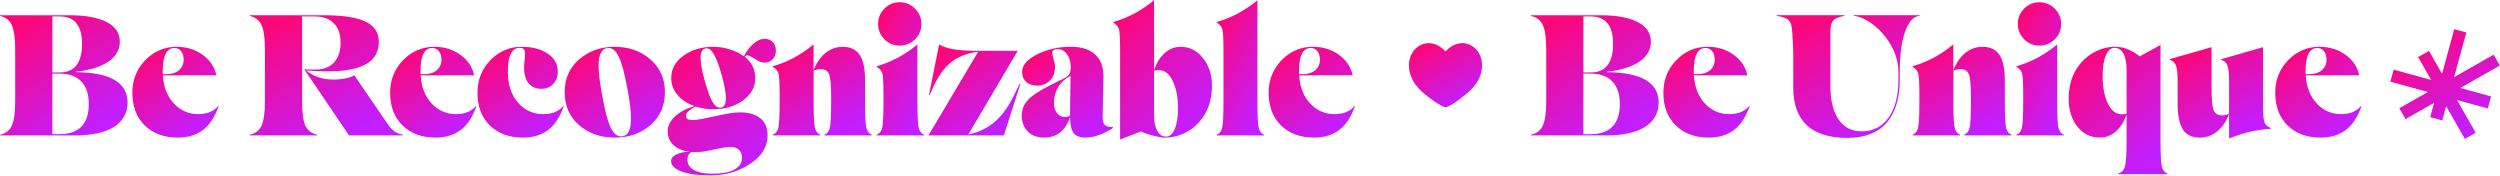 <svg width="4407" height="310" viewBox="0 0 4407 310" fill="none" xmlns="http://www.w3.org/2000/svg">
<path d="M0.037 28.04V26.869H121.705C150.843 26.869 173.086 30.945 188.349 39.053C203.612 46.987 211.243 58.477 211.243 73.565C211.243 87.656 204.479 99.362 190.994 108.684C177.509 117.789 158.387 123.773 133.586 126.548V127.155C164.545 127.545 187.439 132.227 202.311 141.159C217.4 150.091 224.902 163.358 224.902 181.004C224.902 198.651 216.88 213.739 200.793 223.841C184.707 233.77 162.03 238.713 132.675 238.713H0.037V237.542C10.14 235.158 17.078 229.825 20.85 221.457C24.796 212.915 26.79 198.434 26.79 178.013V87.569C26.79 67.148 24.796 52.753 20.85 44.429C17.078 35.887 10.14 30.425 0.037 28.083V28.04ZM144.642 77.727C144.642 61.468 141.39 49.285 134.843 41.134C128.296 32.983 118.366 28.95 105.098 28.95H92.307V127.718H105.098C118.193 127.718 127.992 123.556 134.54 115.231C141.304 106.69 144.642 94.203 144.642 77.727ZM92.264 129.799V236.588H104.751C121.792 236.588 134.713 232.123 143.428 223.191C152.144 214.26 156.523 201.079 156.523 183.606C156.523 166.133 152.057 152.562 143.125 143.457C134.409 134.352 121.618 129.756 104.751 129.756H92.264V129.799Z" fill="url(#paint0_linear_1658_5592)"/>
<path d="M313.357 242.528C289.162 242.528 269.737 235.374 255.038 221.109C240.556 206.845 233.314 187.594 233.314 163.401C233.314 140.812 240.946 121.648 256.208 105.996C271.471 90.344 289.812 82.496 311.232 82.496C329.096 82.496 344.446 87.265 357.367 96.761C370.245 106.082 378.31 118.092 381.475 132.747H287.167C288.338 153.385 294.799 169.948 306.506 182.435C318.213 194.922 332.479 201.165 349.346 201.165C357.064 201.165 363.914 199.994 369.855 197.61C376.012 195.052 380.868 191.453 384.424 186.901L385.334 187.507C378.57 206.541 369.248 220.546 357.367 229.434C345.66 238.149 331.004 242.528 313.313 242.528H313.357ZM307.72 84.577C300.566 84.577 295.319 88.046 291.937 94.983C288.555 101.747 286.864 112.023 286.864 125.94V130.709H293.411C302.734 130.709 310.061 128.411 315.438 123.859C320.988 119.09 323.763 112.846 323.763 105.128C323.763 98.798 322.289 93.812 319.297 90.257C316.522 86.485 312.663 84.621 307.677 84.621L307.72 84.577Z" fill="url(#paint1_linear_1658_5592)"/>
<path d="M440.227 28.04V26.869H570.523C604.647 26.869 629.319 30.641 644.625 38.185C660.105 45.73 667.823 57.523 667.823 73.608C667.823 94.42 657.33 109.031 636.3 117.356C615.27 125.507 583.141 127.762 539.911 124.206V124.51C546.675 129.886 554.003 133.832 561.938 136.39C569.873 138.948 578.718 140.249 588.431 140.249C595.368 140.249 602.219 139.555 608.94 138.167C615.878 136.78 621.124 135.002 624.723 132.791L681.568 216.08C686.337 223.018 690.587 227.96 694.359 230.952C698.131 233.944 703.291 236.112 709.838 237.499V238.67H615.227L536.399 122.342L554.567 122.646C569.266 122.862 580.539 118.787 588.474 110.462C596.409 102.138 600.355 90.431 600.355 75.343C600.355 60.254 596.409 49.068 588.474 41.134C580.756 32.983 569.439 28.95 554.567 28.95H532.54V178.013C532.54 198.434 534.404 212.915 538.177 221.457C542.122 229.781 549.19 235.158 559.293 237.542V238.713H440.27V237.542C450.373 235.158 457.31 229.825 461.083 221.457C465.028 212.915 467.023 198.434 467.023 178.013V87.569C467.023 67.148 465.028 52.753 461.083 44.429C457.31 35.887 450.373 30.425 440.27 28.083L440.227 28.04Z" fill="url(#paint2_linear_1658_5592)"/>
<path d="M767.769 242.528C743.574 242.528 724.149 235.374 709.45 221.109C694.968 206.845 687.727 187.594 687.727 163.401C687.727 140.812 695.358 121.648 710.621 105.996C725.883 90.344 744.225 82.496 765.644 82.496C783.509 82.496 798.858 87.265 811.779 96.761C824.657 106.082 832.722 118.092 835.887 132.747H741.58C742.75 153.385 749.211 169.948 760.918 182.435C772.625 194.922 786.891 201.165 803.758 201.165C811.476 201.165 818.327 199.994 824.267 197.61C830.424 195.052 835.28 191.453 838.836 186.901L839.746 187.507C832.982 206.541 823.66 220.546 811.779 229.434C800.072 238.149 785.416 242.528 767.726 242.528H767.769ZM762.132 84.577C754.978 84.577 749.731 88.046 746.349 94.983C742.967 101.747 741.276 112.023 741.276 125.94V130.709H747.823C757.146 130.709 764.474 128.411 769.85 123.859C775.4 119.09 778.175 112.846 778.175 105.128C778.175 98.798 776.701 93.812 773.709 90.257C770.934 86.485 767.075 84.621 762.089 84.621L762.132 84.577Z" fill="url(#paint3_linear_1658_5592)"/>
<path d="M924.428 109.855C925.815 97.975 925.815 90.734 924.428 88.132C923.04 85.574 920.265 84.274 916.103 84.274C909.165 84.274 903.919 87.829 900.32 94.983C896.938 101.92 895.247 112.326 895.247 126.2C895.247 148.789 901.1 166.956 912.807 180.657C924.688 194.358 939.691 201.165 957.728 201.165C965.446 201.165 972.297 199.994 978.281 197.61C984.438 195.052 989.294 191.453 992.85 186.901L993.76 187.507C986.996 206.541 977.674 220.546 965.793 229.434C954.086 238.149 939.43 242.528 921.74 242.528C897.545 242.528 878.12 235.374 863.421 221.109C848.938 206.845 841.697 187.594 841.697 163.401C841.697 140.812 849.329 121.648 864.591 105.996C879.854 90.344 898.195 82.496 919.615 82.496C938.65 82.496 954.043 86.572 965.75 94.68C977.457 102.614 983.311 113.323 983.311 126.807C983.311 135.132 980.622 142.199 975.289 147.922C969.912 153.689 963.105 156.55 954.736 156.55C943.42 156.55 935.094 152.388 929.761 144.064C924.601 135.522 922.824 124.119 924.385 109.855H924.428Z" fill="url(#paint4_linear_1658_5592)"/>
<path d="M1083.78 82.496C1108.75 82.496 1129.69 89.953 1146.56 104.825C1163.6 119.523 1172.14 138.731 1172.14 162.534C1172.14 186.337 1163.6 205.674 1146.56 220.546C1129.69 235.244 1108.79 242.571 1083.78 242.571C1058.76 242.571 1037.77 235.244 1020.69 220.546C1003.82 205.674 995.408 186.337 995.408 162.534C995.408 138.731 1003.82 119.48 1020.69 104.825C1037.73 89.953 1058.76 82.496 1083.78 82.496ZM1073.07 84.577C1067.13 84.577 1062.66 87.135 1059.67 92.295C1056.68 97.454 1055.2 105.172 1055.2 115.491C1055.2 121.648 1055.68 128.888 1056.68 137.213C1057.67 145.538 1059.15 155.249 1061.14 166.349C1066.3 194.705 1071.37 214.129 1076.32 224.665C1081.48 235.157 1087.5 240.447 1094.49 240.447C1100.43 240.447 1104.89 237.889 1107.88 232.729C1110.88 227.569 1112.35 219.852 1112.35 209.533C1112.35 203.376 1111.87 196.135 1110.88 187.811C1109.88 179.486 1108.4 169.774 1106.41 158.675C1101.25 130.319 1096.09 110.895 1090.93 100.359C1085.99 89.867 1080 84.577 1073.07 84.577Z" fill="url(#paint5_linear_1658_5592)"/>
<path d="M1331.4 137.517C1331.4 153.386 1324.16 166.566 1309.68 177.102C1295.41 187.421 1277.94 192.581 1257.3 192.581C1252.14 192.581 1246.89 192.19 1241.52 191.41C1236.36 190.63 1231.28 189.416 1226.34 187.855C1220.57 190.63 1216.33 193.404 1213.55 196.179C1210.78 198.737 1209.39 201.426 1209.39 204.2C1209.39 206.759 1210.3 208.666 1212.08 209.837C1214.07 211.008 1217.02 211.614 1221.01 211.614C1223.78 211.614 1227.17 211.311 1231.11 210.704C1235.06 210.097 1241.13 208.926 1249.28 207.149L1277.85 201.209C1301.44 196.266 1319.91 197.133 1333.18 203.897C1346.45 210.444 1353.13 222.064 1353.13 238.713C1353.13 258.527 1342.89 275.22 1322.47 288.704C1302.22 302.405 1278.85 309.212 1252.27 309.212C1230.85 309.212 1213.9 306.914 1201.41 302.361C1189.1 297.809 1182.98 291.565 1182.98 283.631C1182.98 279.079 1186.23 275.22 1192.78 272.011C1199.33 269.02 1206.87 267.545 1215.37 267.545C1203.49 265.941 1194.04 261.996 1187.1 255.666C1180.34 249.335 1177 241.271 1177 231.559C1177 221.847 1181.25 213.305 1189.79 205.371C1198.33 197.437 1209.82 191.28 1224.3 186.944C1211.6 182.565 1201.58 176.018 1194.26 167.303C1186.93 158.589 1183.24 148.66 1183.24 137.56C1183.24 121.692 1190.4 108.598 1204.66 98.279C1219.14 87.786 1236.7 82.496 1257.34 82.496C1266.88 82.496 1276.47 83.971 1286.22 86.962C1295.93 89.954 1304.26 93.986 1311.2 99.146C1316.36 89.607 1322.12 82.193 1328.45 76.817C1335 71.267 1341.25 68.492 1347.19 68.492C1353.73 68.492 1358.81 70.356 1362.36 74.129C1365.92 77.901 1367.74 83.06 1367.74 89.607C1367.74 95.374 1365.87 100.316 1362.1 104.479C1358.33 108.424 1353.56 110.419 1347.84 110.419C1345.45 110.419 1342.89 109.942 1340.12 108.944C1337.34 107.947 1333.57 105.866 1328.8 102.701C1324.03 99.709 1320.65 98.062 1318.7 97.628C1316.92 97.238 1315.32 97.628 1313.93 98.799L1313.02 99.709L1312.71 100.013C1318.87 104.782 1323.51 110.332 1326.68 116.662C1329.84 122.992 1331.45 129.929 1331.45 137.474L1331.4 137.517ZM1242.12 141.679C1246.68 158.328 1251.06 170.555 1255.22 178.273C1259.6 185.99 1264.15 189.893 1268.92 189.893C1272.48 189.893 1275.16 188.505 1276.94 185.73C1278.72 182.739 1279.63 178.49 1279.63 172.94C1279.63 168.387 1279.02 162.838 1277.85 156.291C1276.68 149.744 1274.86 142.113 1272.48 133.398C1267.92 116.749 1263.46 104.522 1259.08 96.804C1254.92 89.087 1250.45 85.185 1245.68 85.185C1242.12 85.185 1239.44 86.659 1237.66 89.65C1235.88 92.425 1234.97 96.588 1234.97 102.137C1234.97 106.69 1235.58 112.24 1236.75 118.787C1237.92 125.334 1239.74 132.964 1242.12 141.679ZM1218.32 267.849C1216.15 269.627 1214.46 271.621 1213.25 273.789C1212.25 276.174 1211.77 278.731 1211.77 281.506C1211.77 289.224 1215.63 295.294 1223.39 299.673C1231.33 304.052 1241.95 306.22 1255.22 306.22C1272.26 306.22 1285.27 303.836 1294.2 299.066C1303.31 294.297 1307.9 287.36 1307.9 278.255C1307.9 270.71 1305.13 265.248 1299.58 261.909C1294.2 258.744 1286.79 258.05 1277.25 259.828L1246.03 266.071C1241.65 267.068 1237.09 267.676 1232.33 267.849C1227.77 268.239 1223.09 268.239 1218.36 267.849H1218.32Z" fill="url(#paint6_linear_1658_5592)"/>
<path d="M1446 237.5V238.671H1362.41V237.5C1367.18 235.723 1370.34 231.734 1371.95 225.62C1373.55 219.507 1374.33 203.595 1374.33 178.014V167.001C1374.33 146.363 1373.64 133.789 1372.25 129.237C1370.86 124.684 1367.61 120.912 1362.45 117.921V116.75C1374.94 113.195 1387.25 108.209 1399.35 101.878C1411.45 95.332 1423.07 87.484 1434.17 78.379V123.904C1439.33 110.637 1446.35 100.404 1455.28 93.25C1464.39 86.097 1474.53 82.541 1485.64 82.541C1499.34 82.541 1509.35 87.397 1515.68 97.109C1522.01 106.821 1525.09 121.996 1524.92 142.634V178.057C1524.92 203.638 1525.7 219.507 1527.3 225.664C1528.91 231.821 1532.07 235.766 1536.84 237.544V238.714H1453.25V237.544C1458.01 235.766 1461.18 231.777 1462.78 225.664C1464.39 219.55 1465.17 203.638 1465.17 178.057V170.036C1465.17 149.398 1463.87 136.218 1461.31 130.451C1458.75 124.685 1453.85 121.823 1446.74 121.823C1444.57 121.823 1442.28 122.126 1439.89 122.733C1437.72 123.124 1435.81 123.817 1434.25 124.815V178.057C1434.25 203.638 1435.03 219.507 1436.64 225.664C1438.24 231.821 1441.41 235.766 1446.18 237.544L1446 237.5Z" fill="url(#paint7_linear_1658_5592)"/>
<path d="M1629.07 237.499V238.67H1545.47V237.499C1550.24 235.722 1553.41 231.733 1555.01 225.619C1556.61 219.506 1557.39 203.594 1557.39 178.013V167C1557.39 146.362 1556.7 133.789 1555.31 129.236C1553.93 124.684 1550.63 120.911 1545.51 117.92V116.749C1558 113.194 1570.32 108.208 1582.41 101.878C1594.51 95.331 1606.13 87.483 1617.23 78.378V178.056C1617.23 203.637 1618.01 219.506 1619.62 225.663C1621.22 231.82 1624.39 235.765 1629.16 237.543L1629.07 237.499ZM1585.93 80.416C1575.43 80.416 1566.37 76.644 1558.87 69.1C1551.54 61.555 1547.86 52.624 1547.86 42.305C1547.86 31.986 1551.54 22.751 1558.87 15.25C1566.41 7.706 1575.43 3.934 1585.93 3.934C1596.42 3.934 1605.48 7.706 1612.98 15.25C1620.53 22.794 1624.3 31.812 1624.3 42.305C1624.3 52.797 1620.53 61.859 1612.98 69.36C1605.44 76.687 1596.42 80.373 1585.93 80.373V80.416Z" fill="url(#paint8_linear_1658_5592)"/>
<path d="M1769.64 238.669H1636.66L1724.42 91.124C1703.39 93.682 1686.35 100.836 1673.25 112.543C1660.16 124.249 1648.75 142.589 1639.04 167.563H1637.57L1655.43 78.594H1655.73C1661.89 82.149 1670.43 84.924 1681.32 86.918C1692.24 88.696 1706.51 89.607 1724.16 89.607H1794.05L1706.9 237.151C1718.39 234.767 1728.8 230.908 1738.12 225.532C1747.66 220.155 1756.16 213.218 1763.7 204.72C1768.86 198.954 1773.72 192.32 1778.27 184.776C1783.04 177.232 1789.37 164.962 1797.3 147.879H1798.78L1769.64 238.626V238.669Z" fill="url(#paint9_linear_1658_5592)"/>
<path d="M1944.86 215.777C1945.86 218.552 1947.63 220.633 1950.24 222.02C1952.79 223.191 1956.78 224.015 1962.12 224.405V225.576C1953.79 230.952 1945.47 235.114 1937.14 238.063C1928.82 241.011 1921.05 242.528 1913.94 242.528C1903.84 242.528 1896.69 239.84 1892.52 234.507C1888.58 228.957 1886.45 219.419 1886.28 205.935C1882.51 218.031 1876.74 227.136 1869.02 233.293C1861.3 239.45 1851.68 242.528 1840.14 242.528C1828.61 242.528 1819.2 238.973 1811.87 231.819C1804.72 224.665 1801.16 215.257 1801.16 203.55C1801.16 193.231 1804.72 184.213 1811.87 176.495C1819.03 168.561 1832.6 159.542 1852.63 149.44C1856.01 147.663 1860.26 145.581 1865.42 143.197C1870.58 140.639 1874.05 138.948 1875.83 138.124C1880.6 135.566 1883.68 132.964 1885.07 130.406C1886.67 127.848 1887.45 123.556 1887.45 117.616C1887.45 108.901 1885.28 101.53 1880.9 95.591C1876.74 89.651 1871.36 86.659 1864.82 86.659C1860.44 86.659 1857.49 87.569 1855.88 89.347C1854.5 90.951 1854.5 94.203 1855.88 99.146C1858.05 106.863 1859.27 111.633 1859.44 113.41C1859.66 115.188 1859.74 116.879 1859.74 118.483C1859.74 128.195 1856.75 136.043 1850.81 141.983C1844.87 147.923 1837.33 150.914 1828.22 150.914C1820.29 150.914 1813.83 148.747 1808.88 144.367C1804.11 139.815 1801.73 133.962 1801.73 126.808C1801.73 115.101 1810.57 104.782 1828.22 95.851C1845.87 86.919 1865.9 82.453 1888.32 82.453C1906.75 82.453 1920.92 87.092 1930.85 96.457C1940.78 105.562 1945.55 118.873 1945.12 136.303L1943.95 195.226C1943.73 204.331 1943.73 209.794 1943.95 211.571C1944.17 213.176 1944.43 214.563 1944.86 215.733V215.777ZM1857.97 181.264C1857.97 190.976 1860.83 198.13 1866.59 202.683C1872.53 207.062 1879.08 207.452 1886.24 203.854V202.379L1887.15 133.658C1877.61 138.601 1870.37 145.148 1865.42 153.299C1860.48 161.45 1857.97 170.772 1857.97 181.264Z" fill="url(#paint10_linear_1658_5592)"/>
<path d="M1974.52 245.824V89.044C1974.52 68.406 1973.82 55.832 1972.44 51.28C1971.05 46.727 1967.75 42.955 1962.64 39.964V38.793C1975.12 35.238 1987.44 30.252 1999.54 23.922C2011.63 17.375 2023.25 9.527 2034.35 0.422V123.296C2038.91 110.419 2045.28 100.404 2053.39 93.25C2061.54 86.096 2070.86 82.541 2081.36 82.541C2097.01 82.541 2110.1 89.174 2120.64 102.485C2131.13 115.579 2136.42 131.838 2136.42 151.262C2136.42 163.966 2134.56 175.672 2130.79 186.381C2127.01 197.091 2121.46 206.629 2114.14 214.954C2106.42 223.669 2097.18 230.519 2086.47 235.462C2075.76 240.231 2064.75 242.616 2053.43 242.616C2048.88 242.616 2042.33 241.532 2033.79 239.364C2025.25 237.369 2017.7 234.811 2011.2 231.646L1974.6 245.911L1974.52 245.824ZM2034.31 124.727V201.773C2034.31 214.26 2036.18 223.885 2039.95 230.649C2043.72 237.413 2048.88 240.751 2055.43 240.751C2061.97 240.751 2067.13 236.285 2070.91 227.354C2074.68 218.422 2076.54 206.152 2076.54 190.457C2076.54 171.423 2073.46 155.554 2067.31 142.851C2061.15 129.973 2052.91 123.513 2042.59 123.513C2040.99 123.513 2039.51 123.6 2038.13 123.817C2036.74 124.033 2035.44 124.294 2034.27 124.727H2034.31Z" fill="url(#paint11_linear_1658_5592)"/>
<path d="M2228.43 237.5V238.67H2144.84V237.5C2149.61 235.722 2152.77 231.733 2154.38 225.62C2155.98 219.463 2156.76 203.594 2156.76 178.013V89.044C2156.76 68.406 2156.07 55.832 2154.68 51.28C2153.29 46.727 2150.04 42.955 2144.88 39.964V38.793C2157.37 35.238 2169.68 30.252 2181.78 23.922C2193.88 17.375 2205.5 9.527 2216.6 0.422V178.013C2216.6 203.594 2217.38 219.463 2218.98 225.62C2220.59 231.776 2223.75 235.722 2228.52 237.5H2228.43Z" fill="url(#paint12_linear_1658_5592)"/>
<path d="M2316.41 242.528C2292.21 242.528 2272.79 235.374 2258.09 221.109C2243.61 206.845 2236.37 187.594 2236.37 163.401C2236.37 140.812 2244 121.648 2259.26 105.996C2274.52 90.344 2292.87 82.496 2314.29 82.496C2332.15 82.496 2347.5 87.265 2360.42 96.761C2373.3 106.082 2381.36 118.092 2384.53 132.747H2290.22C2291.39 153.385 2297.85 169.948 2309.56 182.435C2321.27 194.922 2335.53 201.165 2352.4 201.165C2360.12 201.165 2366.97 199.994 2372.91 197.61C2379.06 195.052 2383.92 191.453 2387.48 186.901L2388.39 187.507C2381.62 206.541 2372.3 220.546 2360.42 229.434C2348.71 238.149 2334.06 242.528 2316.37 242.528H2316.41ZM2310.73 84.577C2303.58 84.577 2298.33 88.046 2294.95 94.983C2291.56 101.747 2289.87 112.023 2289.87 125.94V130.709H2296.42C2305.74 130.709 2313.07 128.411 2318.45 123.859C2324 119.09 2326.77 112.846 2326.77 105.128C2326.77 98.798 2325.3 93.812 2322.31 90.257C2319.53 86.485 2315.67 84.621 2310.69 84.621L2310.73 84.577Z" fill="url(#paint13_linear_1658_5592)"/>
<path d="M2698.98 28.04V26.869H2820.64C2849.78 26.869 2872.02 30.945 2887.29 39.053C2902.55 46.987 2910.18 58.477 2910.18 73.565C2910.18 87.656 2903.42 99.362 2889.93 108.684C2876.45 117.789 2857.33 123.773 2832.52 126.548V127.155C2863.48 127.545 2886.38 132.227 2901.25 141.159C2916.34 150.091 2923.84 163.358 2923.84 181.004C2923.84 198.651 2915.82 213.739 2899.73 223.841C2883.64 233.77 2860.97 238.713 2831.61 238.713H2698.93V237.542C2709.03 235.158 2715.97 229.825 2719.74 221.457C2723.69 212.915 2725.68 198.434 2725.68 178.013V87.569C2725.68 67.148 2723.69 52.753 2719.74 44.429C2715.97 35.887 2709.03 30.425 2698.93 28.083L2698.98 28.04ZM2843.54 77.727C2843.54 61.468 2840.29 49.285 2833.74 41.134C2827.19 32.983 2817.26 28.95 2803.99 28.95H2791.2V127.718H2803.99C2817.09 127.718 2826.89 123.556 2833.43 115.231C2840.2 106.69 2843.54 94.203 2843.54 77.727ZM2791.2 129.799V236.588H2803.69C2820.73 236.588 2833.65 232.123 2842.37 223.191C2851.08 214.26 2855.46 201.079 2855.46 183.606C2855.46 166.133 2850.99 152.562 2842.06 143.457C2833.35 134.352 2820.56 129.756 2803.69 129.756H2791.2V129.799Z" fill="url(#paint14_linear_1658_5592)"/>
<path d="M3012.25 242.528C2988.05 242.528 2968.63 235.374 2953.93 221.109C2939.45 206.845 2932.21 187.594 2932.21 163.401C2932.21 140.812 2939.84 121.648 2955.1 105.996C2970.36 90.344 2988.7 82.496 3010.12 82.496C3027.99 82.496 3043.34 87.265 3056.26 96.761C3069.14 106.082 3077.2 118.092 3080.37 132.747H2986.06C2987.23 153.385 2993.69 169.948 3005.4 182.435C3017.11 194.922 3031.37 201.165 3048.24 201.165C3055.96 201.165 3062.81 199.994 3068.75 197.61C3074.9 195.052 3079.76 191.453 3083.32 186.901L3084.23 187.507C3077.46 206.541 3068.14 220.546 3056.26 229.434C3044.55 238.149 3029.9 242.528 3012.21 242.528H3012.25ZM3006.61 84.577C2999.46 84.577 2994.21 88.046 2990.83 94.983C2987.45 101.747 2985.76 112.023 2985.76 125.94V130.709H2992.3C3001.63 130.709 3008.95 128.411 3014.33 123.859C3019.88 119.09 3022.66 112.846 3022.66 105.128C3022.66 98.798 3021.18 93.812 3018.19 90.257C3015.41 86.485 3011.56 84.621 3006.57 84.621L3006.61 84.577Z" fill="url(#paint15_linear_1658_5592)"/>
<path d="M3281.34 231.516C3301.76 231.516 3317.72 223.495 3329.25 207.409C3340.74 191.324 3346.51 168.821 3346.51 139.859V127.068C3346.51 116.359 3344.52 105.65 3340.57 94.941C3336.62 84.231 3330.86 74.129 3323.31 64.591C3315.16 54.271 3305.97 45.73 3295.65 39.01C3285.55 32.246 3276.22 28.604 3267.68 27.997V26.826H3383.71V27.997C3372.79 28.994 3364.29 38.403 3358.13 56.266C3351.97 73.912 3348.9 97.499 3348.9 127.068V139.859C3348.9 173.591 3341.05 199.258 3325.39 216.905C3309.74 234.378 3286.63 243.092 3256.06 243.092C3225.49 243.092 3201.04 235.635 3184.95 220.764C3169.08 205.675 3161.15 183.693 3161.15 154.73V97.629C3161.15 88.914 3160.84 80.069 3160.24 71.138C3159.85 62.206 3159.24 54.662 3158.46 48.548C3157.68 42.218 3155.6 37.622 3152.22 34.847C3148.83 31.856 3142.2 29.601 3132.27 27.997V26.826H3251.29V27.997C3240.8 29.775 3234.04 32.766 3231.04 36.928C3228.05 40.874 3226.58 47.421 3226.58 56.569V151.175C3226.58 176.582 3231.35 196.31 3240.84 210.358C3250.56 224.449 3264.04 231.473 3281.3 231.473L3281.34 231.516Z" fill="url(#paint16_linear_1658_5592)"/>
<path d="M3455.17 237.5V238.671H3371.57V237.5C3376.34 235.723 3379.51 231.734 3381.11 225.62C3382.72 219.464 3383.5 203.595 3383.5 178.014V167.001C3383.5 146.363 3382.8 133.789 3381.42 129.237C3380.03 124.684 3376.78 120.912 3371.62 117.921V116.75C3384.1 113.195 3396.42 108.209 3408.51 101.878C3420.61 95.332 3432.23 87.484 3443.33 78.379V123.904C3448.49 110.637 3455.52 100.404 3464.45 93.25C3473.55 86.097 3483.7 82.541 3494.8 82.541C3508.5 82.541 3518.52 87.397 3524.85 97.109C3531.18 106.821 3534.26 121.996 3534.09 142.634V178.057C3534.09 203.638 3534.87 219.507 3536.47 225.664C3538.07 231.821 3541.24 235.766 3546.01 237.544V238.714H3462.41V237.544C3467.18 235.766 3470.35 231.777 3471.95 225.664C3473.55 219.507 3474.34 203.638 3474.34 178.057V170.036C3474.34 149.398 3473.03 136.218 3470.48 130.451C3467.92 124.685 3463.02 121.823 3455.91 121.823C3453.74 121.823 3451.44 122.126 3449.06 122.733C3446.89 123.124 3444.98 123.817 3443.42 124.815V178.057C3443.42 203.638 3444.2 219.507 3445.8 225.664C3447.41 231.821 3450.57 235.766 3455.34 237.544L3455.17 237.5Z" fill="url(#paint17_linear_1658_5592)"/>
<path d="M3638.19 237.499V238.67H3554.6V237.499C3559.37 235.722 3562.53 231.733 3564.13 225.619C3565.74 219.463 3566.52 203.594 3566.52 178.013V167C3566.52 146.362 3565.83 133.789 3564.44 129.236C3563.05 124.684 3559.8 120.911 3554.64 117.92V116.749C3567.13 113.194 3579.44 108.208 3591.54 101.878C3603.64 95.331 3615.26 87.483 3626.36 78.378V178.056C3626.36 203.637 3627.14 219.506 3628.74 225.663C3630.35 231.82 3633.51 235.765 3638.28 237.543L3638.19 237.499ZM3595.05 80.416C3584.56 80.416 3575.5 76.644 3567.99 69.1C3560.67 61.555 3556.98 52.624 3556.98 42.305C3556.98 31.986 3560.67 22.751 3567.99 15.25C3575.54 7.706 3584.56 3.934 3595.05 3.934C3605.54 3.934 3614.61 7.706 3622.11 15.25C3629.61 22.794 3633.42 31.812 3633.42 42.305C3633.42 52.797 3629.65 61.859 3622.11 69.36C3614.56 76.687 3605.54 80.373 3595.05 80.373V80.416Z" fill="url(#paint18_linear_1658_5592)"/>
<path d="M3808.55 79.202V246.387C3808.55 271.968 3809.33 287.837 3810.94 293.994C3812.54 300.15 3815.71 304.096 3820.48 305.874V307.044H3733.89V305.874C3739.83 304.096 3743.82 300.107 3745.77 293.994C3747.72 287.88 3748.76 271.968 3748.76 246.387V201.773C3744.21 214.65 3737.83 224.665 3729.73 231.819C3721.57 238.973 3712.25 242.528 3701.76 242.528C3685.67 242.528 3672.49 236.199 3662.17 223.495C3651.85 210.618 3646.69 194.055 3646.69 173.807C3646.69 161.32 3648.47 149.7 3652.07 138.991C3655.84 128.282 3661.3 118.874 3668.41 110.722C3676.13 101.791 3685.28 94.854 3695.77 89.911C3706.27 84.968 3717.11 82.453 3728.21 82.453C3736.36 82.453 3743.86 83.928 3750.8 86.919C3757.95 89.694 3764.98 93.856 3771.91 99.406L3808.51 79.158L3808.55 79.202ZM3748.76 200.299V123.253C3748.76 110.766 3746.9 101.14 3743.12 94.377C3739.35 87.613 3734.19 84.274 3727.64 84.274C3721.1 84.274 3715.94 88.74 3712.17 97.672C3708.39 106.603 3706.53 118.874 3706.53 134.569C3706.53 153.603 3709.61 169.558 3715.76 182.479C3721.92 195.182 3730.16 201.513 3740.48 201.513C3742.08 201.513 3743.56 201.426 3744.95 201.209C3746.33 200.992 3747.63 200.732 3748.8 200.299H3748.76Z" fill="url(#paint19_linear_1658_5592)"/>
<path d="M3838.73 182.435V144.064C3838.73 129.799 3837.73 120.261 3835.74 115.491C3833.96 110.549 3830.28 107.167 3824.73 105.389V104.219L3898.53 83.103V155.12C3898.53 175.758 3899.83 188.939 3902.38 194.705C3904.94 200.472 3909.84 203.333 3916.95 203.333C3919.12 203.333 3921.33 203.116 3923.5 202.726C3925.89 202.119 3927.88 201.339 3929.44 200.342V144.107C3929.44 129.843 3928.44 120.304 3926.45 115.535C3924.67 110.592 3920.99 107.21 3915.44 105.432V104.262L3989.23 83.147V186.987C3989.23 201.252 3990.14 210.877 3991.92 215.864C3993.92 220.633 3997.69 223.885 4003.24 225.662V226.833C3990.36 227.83 3978.52 229.521 3967.81 231.906C3957.1 234.29 3944.31 238.366 3929.44 244.089V201.252C3924.28 214.52 3917.13 224.752 3908.02 231.906C3899.09 239.06 3889.07 242.615 3877.97 242.615C3864.27 242.615 3854.25 237.846 3847.92 228.35C3841.77 218.638 3838.69 203.377 3838.69 182.522L3838.73 182.435Z" fill="url(#paint20_linear_1658_5592)"/>
<path d="M4090.78 242.528C4066.59 242.528 4047.16 235.374 4032.47 221.109C4017.98 206.845 4010.74 187.594 4010.74 163.401C4010.74 140.812 4018.37 121.648 4033.64 105.996C4048.9 90.344 4067.24 82.496 4088.66 82.496C4106.52 82.496 4121.87 87.265 4134.79 96.761C4147.67 106.082 4155.74 118.092 4158.9 132.747H4064.6C4065.77 153.385 4072.23 169.948 4083.93 182.435C4095.64 194.922 4109.91 201.165 4126.77 201.165C4134.49 201.165 4141.34 199.994 4147.28 197.61C4153.44 195.052 4158.3 191.453 4161.85 186.901L4162.76 187.507C4156 206.541 4146.68 220.546 4134.79 229.434C4123.09 238.149 4108.43 242.528 4090.74 242.528H4090.78ZM4085.1 84.577C4077.95 84.577 4072.7 88.046 4069.32 94.983C4065.94 101.747 4064.25 112.023 4064.25 125.94V130.709H4070.8C4080.12 130.709 4087.45 128.411 4092.82 123.859C4098.37 119.09 4101.15 112.846 4101.15 105.128C4101.15 98.798 4099.67 93.812 4096.68 90.257C4093.91 86.485 4090.05 84.621 4085.06 84.621L4085.1 84.577Z" fill="url(#paint21_linear_1658_5592)"/>
<path d="M4326.14 135.957L4395.78 96.371L4406.7 115.535L4337.07 155.077L4391.31 169.992L4385.5 191.237L4331.26 176.322L4364.17 233.988L4345.05 244.87L4312.09 187.205L4305.24 212.265L4283.95 206.412L4290.8 181.352L4240.46 209.924L4229.53 190.76L4279.88 162.188L4213.75 144.021L4219.56 122.776L4285.69 140.943L4262.62 100.577L4281.78 89.694L4304.85 130.06L4326.36 51.453L4347.65 57.306L4326.14 135.913V135.957Z" fill="url(#paint22_linear_1658_5592)"/>
<path d="M2483.65 114.452C2483.65 146.406 2508.58 164.746 2528.53 178.664C2536.03 183.867 2544.87 189.113 2548.12 189.113C2551.38 189.113 2560.61 183.91 2567.72 178.664C2587.32 164.226 2612.6 146.406 2612.6 114.452C2612.6 82.498 2577.13 59.865 2548.12 90.562C2519.12 59.865 2483.65 82.498 2483.65 114.452Z" fill="url(#paint23_linear_1658_5592)"/>
<defs>
<linearGradient id="paint0_linear_1658_5592" x1="67.717" y1="26.869" x2="183.617" y2="213.185" gradientUnits="userSpaceOnUse">
<stop stop-color="#FC077A"/>
<stop offset="1" stop-color="#C21EFF"/>
</linearGradient>
<linearGradient id="paint1_linear_1658_5592" x1="279.07" y1="82.496" x2="370.557" y2="214.115" gradientUnits="userSpaceOnUse">
<stop stop-color="#FC077A"/>
<stop offset="1" stop-color="#C21EFF"/>
</linearGradient>
<linearGradient id="paint2_linear_1658_5592" x1="521.375" y1="26.869" x2="627.01" y2="230.477" gradientUnits="userSpaceOnUse">
<stop stop-color="#FC077A"/>
<stop offset="1" stop-color="#C21EFF"/>
</linearGradient>
<linearGradient id="paint3_linear_1658_5592" x1="733.482" y1="82.496" x2="824.969" y2="214.115" gradientUnits="userSpaceOnUse">
<stop stop-color="#FC077A"/>
<stop offset="1" stop-color="#C21EFF"/>
</linearGradient>
<linearGradient id="paint4_linear_1658_5592" x1="887.466" y1="82.496" x2="978.944" y2="214.139" gradientUnits="userSpaceOnUse">
<stop stop-color="#FC077A"/>
<stop offset="1" stop-color="#C21EFF"/>
</linearGradient>
<linearGradient id="paint5_linear_1658_5592" x1="1048.6" y1="82.496" x2="1134.62" y2="226.319" gradientUnits="userSpaceOnUse">
<stop stop-color="#FC077A"/>
<stop offset="1" stop-color="#C21EFF"/>
</linearGradient>
<linearGradient id="paint6_linear_1658_5592" x1="1234.41" y1="68.492" x2="1378.82" y2="241.79" gradientUnits="userSpaceOnUse">
<stop stop-color="#FC077A"/>
<stop offset="1" stop-color="#C21EFF"/>
</linearGradient>
<linearGradient id="paint7_linear_1658_5592" x1="1414.91" y1="78.379" x2="1501.66" y2="221.311" gradientUnits="userSpaceOnUse">
<stop stop-color="#FC077A"/>
<stop offset="1" stop-color="#C21EFF"/>
</linearGradient>
<linearGradient id="paint8_linear_1658_5592" x1="1570.66" y1="3.934" x2="1690.36" y2="68.564" gradientUnits="userSpaceOnUse">
<stop stop-color="#FC077A"/>
<stop offset="1" stop-color="#C21EFF"/>
</linearGradient>
<linearGradient id="paint9_linear_1658_5592" x1="1685.45" y1="78.594" x2="1774.79" y2="215.617" gradientUnits="userSpaceOnUse">
<stop stop-color="#FC077A"/>
<stop offset="1" stop-color="#C21EFF"/>
</linearGradient>
<linearGradient id="paint10_linear_1658_5592" x1="1849.61" y1="82.453" x2="1939.2" y2="218.882" gradientUnits="userSpaceOnUse">
<stop stop-color="#FC077A"/>
<stop offset="1" stop-color="#C21EFF"/>
</linearGradient>
<linearGradient id="paint11_linear_1658_5592" x1="2014.94" y1="0.422" x2="2164.31" y2="160.56" gradientUnits="userSpaceOnUse">
<stop stop-color="#FC077A"/>
<stop offset="1" stop-color="#C21EFF"/>
</linearGradient>
<linearGradient id="paint12_linear_1658_5592" x1="2170.02" y1="0.422" x2="2290.52" y2="64.523" gradientUnits="userSpaceOnUse">
<stop stop-color="#FC077A"/>
<stop offset="1" stop-color="#C21EFF"/>
</linearGradient>
<linearGradient id="paint13_linear_1658_5592" x1="2282.12" y1="82.496" x2="2373.61" y2="214.115" gradientUnits="userSpaceOnUse">
<stop stop-color="#FC077A"/>
<stop offset="1" stop-color="#C21EFF"/>
</linearGradient>
<linearGradient id="paint14_linear_1658_5592" x1="2766.62" y1="26.869" x2="2882.52" y2="213.205" gradientUnits="userSpaceOnUse">
<stop stop-color="#FC077A"/>
<stop offset="1" stop-color="#C21EFF"/>
</linearGradient>
<linearGradient id="paint15_linear_1658_5592" x1="2977.96" y1="82.496" x2="3069.45" y2="214.115" gradientUnits="userSpaceOnUse">
<stop stop-color="#FC077A"/>
<stop offset="1" stop-color="#C21EFF"/>
</linearGradient>
<linearGradient id="paint16_linear_1658_5592" x1="3207.95" y1="26.826" x2="3321.23" y2="226.298" gradientUnits="userSpaceOnUse">
<stop stop-color="#FC077A"/>
<stop offset="1" stop-color="#C21EFF"/>
</linearGradient>
<linearGradient id="paint17_linear_1658_5592" x1="3424.07" y1="78.379" x2="3510.82" y2="221.312" gradientUnits="userSpaceOnUse">
<stop stop-color="#FC077A"/>
<stop offset="1" stop-color="#C21EFF"/>
</linearGradient>
<linearGradient id="paint18_linear_1658_5592" x1="3579.78" y1="3.934" x2="3699.49" y2="68.564" gradientUnits="userSpaceOnUse">
<stop stop-color="#FC077A"/>
<stop offset="1" stop-color="#C21EFF"/>
</linearGradient>
<linearGradient id="paint19_linear_1658_5592" x1="3699" y1="79.158" x2="3836.56" y2="238.033" gradientUnits="userSpaceOnUse">
<stop stop-color="#FC077A"/>
<stop offset="1" stop-color="#C21EFF"/>
</linearGradient>
<linearGradient id="paint20_linear_1658_5592" x1="3878.46" y1="83.103" x2="3964.78" y2="228.075" gradientUnits="userSpaceOnUse">
<stop stop-color="#FC077A"/>
<stop offset="1" stop-color="#C21EFF"/>
</linearGradient>
<linearGradient id="paint21_linear_1658_5592" x1="4056.5" y1="82.496" x2="4147.98" y2="214.115" gradientUnits="userSpaceOnUse">
<stop stop-color="#FC077A"/>
<stop offset="1" stop-color="#C21EFF"/>
</linearGradient>
<linearGradient id="paint22_linear_1658_5592" x1="4271.83" y1="51.453" x2="4380.42" y2="215.514" gradientUnits="userSpaceOnUse">
<stop stop-color="#FC077A"/>
<stop offset="1" stop-color="#C21EFF"/>
</linearGradient>
<linearGradient id="paint23_linear_1658_5592" x1="2522.46" y1="76.012" x2="2582.29" y2="179.325" gradientUnits="userSpaceOnUse">
<stop stop-color="#FC077A"/>
<stop offset="1" stop-color="#C21EFF"/>
</linearGradient>
</defs>
</svg>

